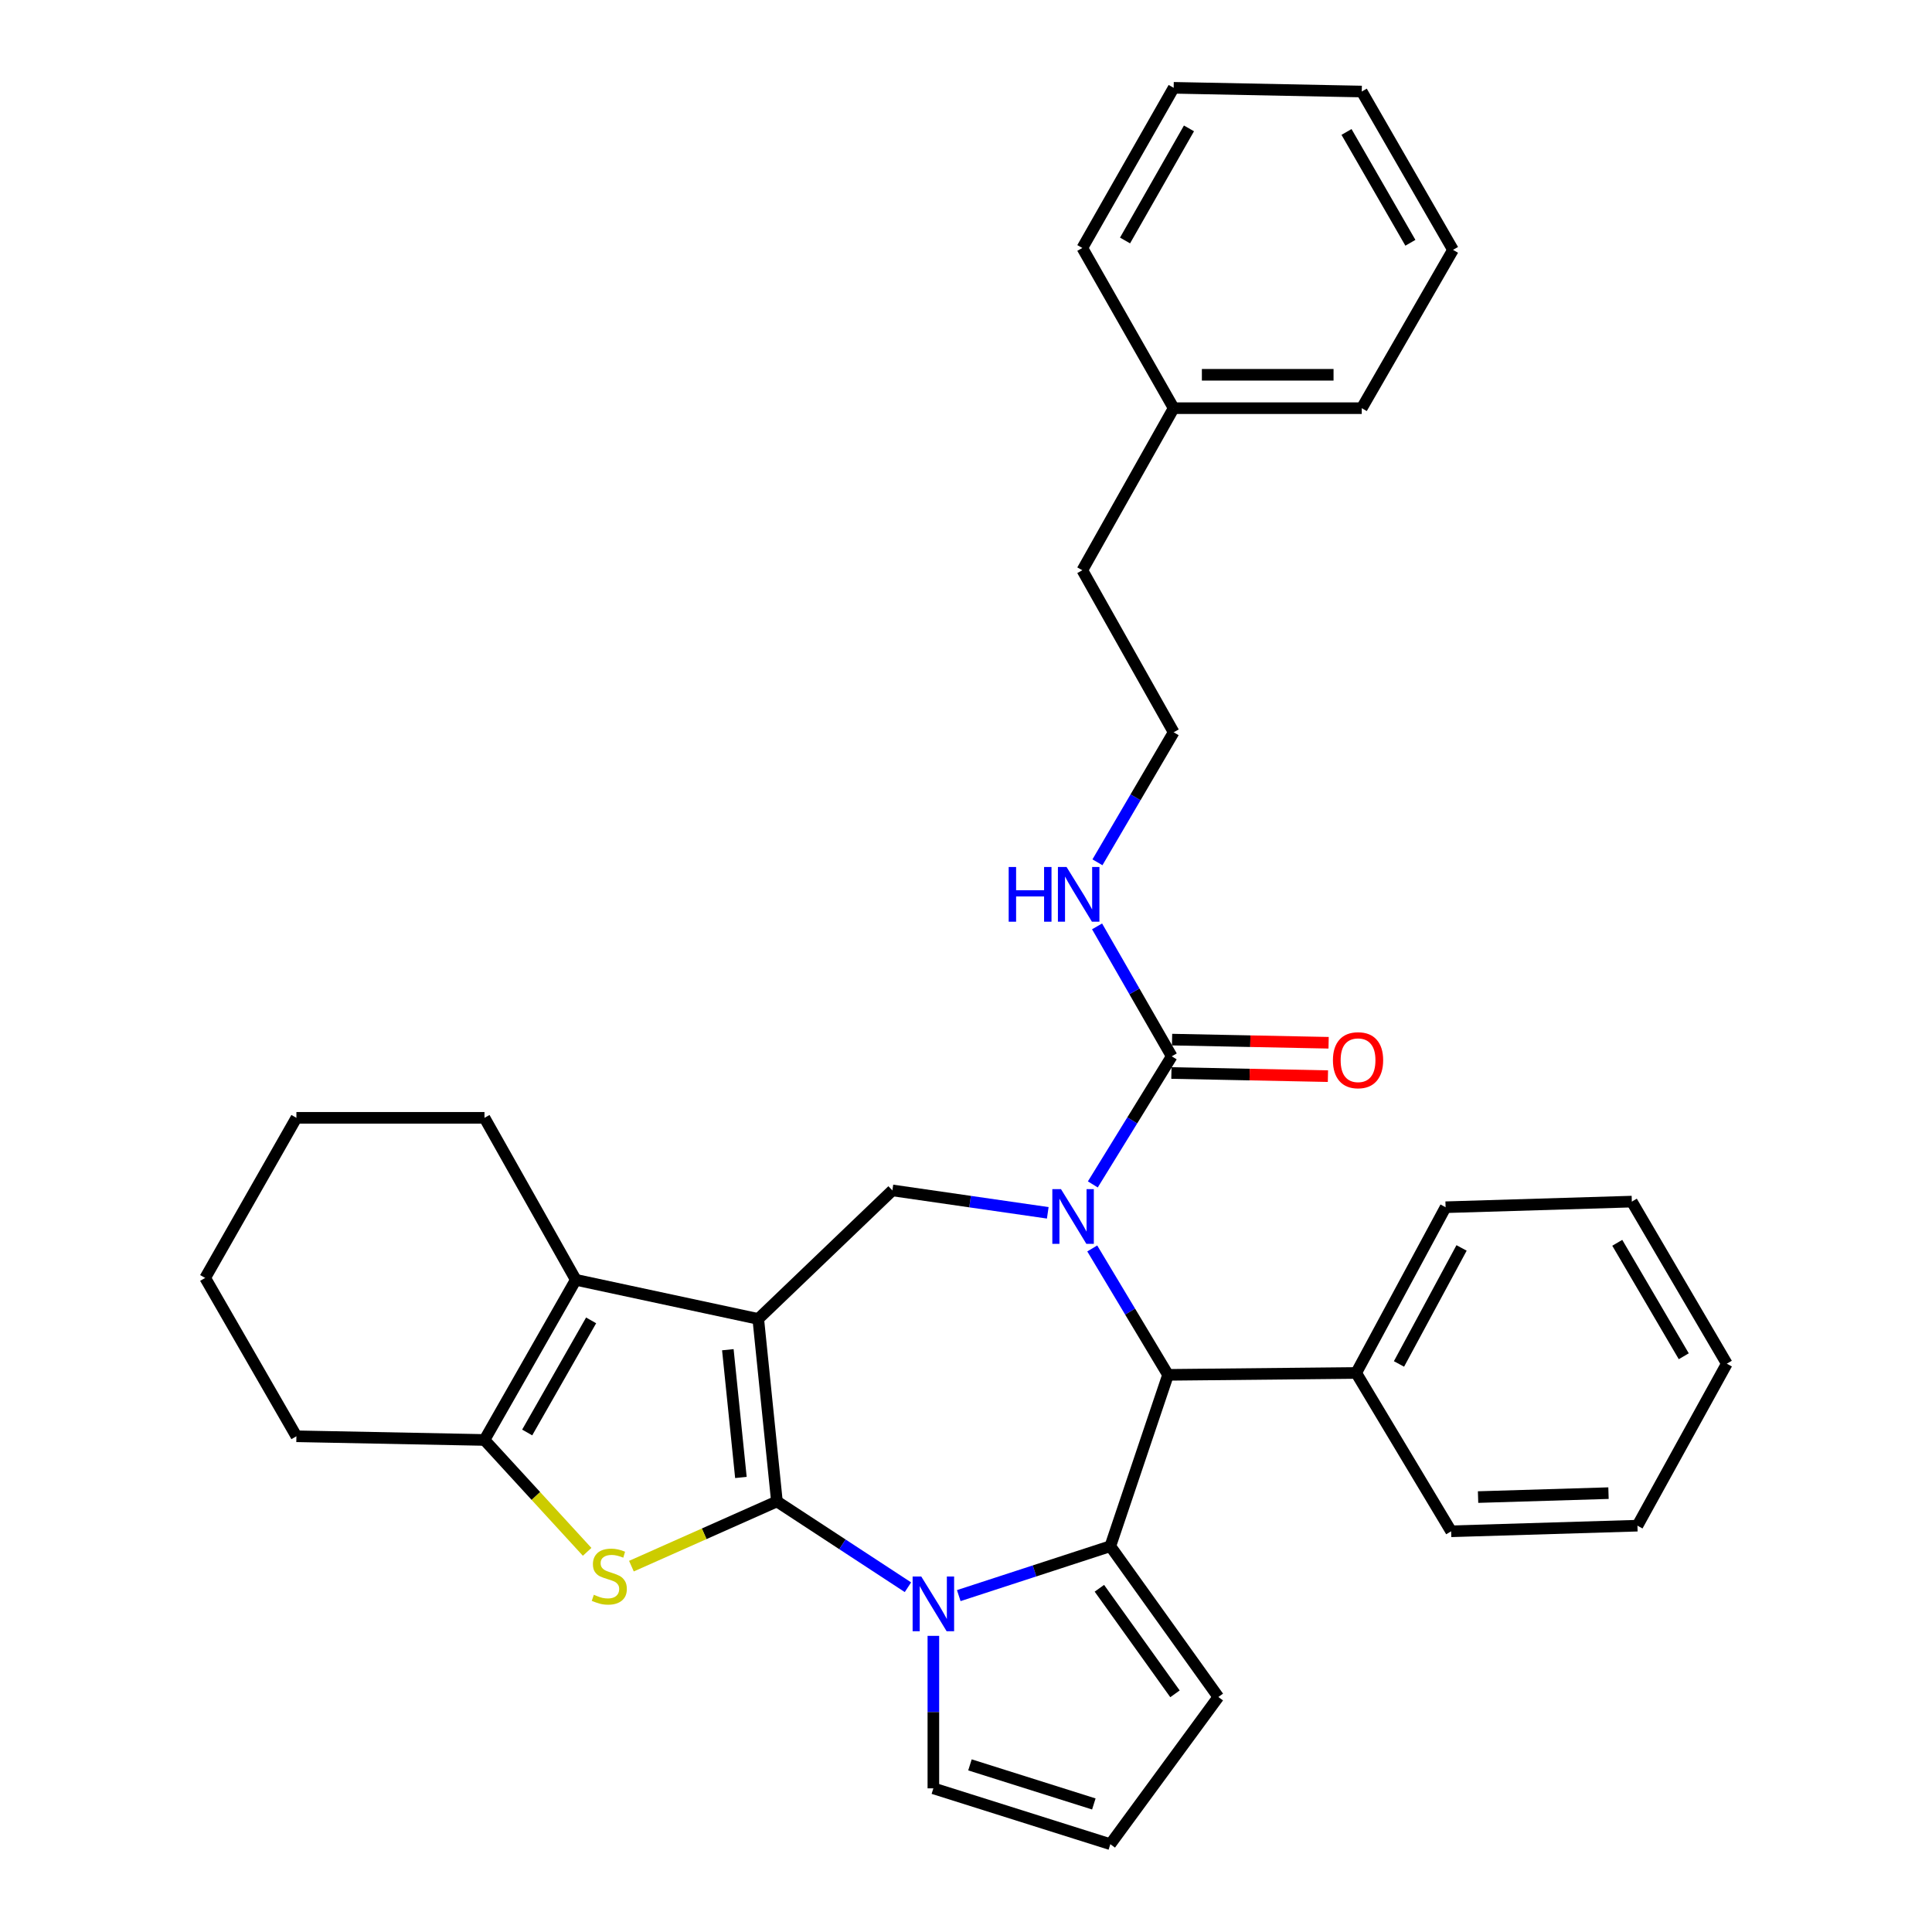 <?xml version='1.0' encoding='iso-8859-1'?>
<svg version='1.1' baseProfile='full'
              xmlns='http://www.w3.org/2000/svg'
                      xmlns:rdkit='http://www.rdkit.org/xml'
                      xmlns:xlink='http://www.w3.org/1999/xlink'
                  xml:space='preserve'
width='1000px' height='1000px' viewBox='0 0 1000 1000'>
<!-- END OF HEADER -->
<rect style='opacity:1.0;fill:#FFFFFF;stroke:none' width='1000' height='1000' x='0' y='0'> </rect>
<path class='bond-0' d='M 402.135,777.146 L 392.475,682.68' style='fill:none;fill-rule:evenodd;stroke:#000000;stroke-width:6px;stroke-linecap:butt;stroke-linejoin:miter;stroke-opacity:1' />
<path class='bond-0' d='M 383.492,764.735 L 376.73,698.609' style='fill:none;fill-rule:evenodd;stroke:#000000;stroke-width:6px;stroke-linecap:butt;stroke-linejoin:miter;stroke-opacity:1' />
<path class='bond-1' d='M 402.135,777.146 L 436.043,799.349' style='fill:none;fill-rule:evenodd;stroke:#000000;stroke-width:6px;stroke-linecap:butt;stroke-linejoin:miter;stroke-opacity:1' />
<path class='bond-1' d='M 436.043,799.349 L 469.95,821.552' style='fill:none;fill-rule:evenodd;stroke:#0000FF;stroke-width:6px;stroke-linecap:butt;stroke-linejoin:miter;stroke-opacity:1' />
<path class='bond-4' d='M 402.135,777.146 L 364.48,793.89' style='fill:none;fill-rule:evenodd;stroke:#000000;stroke-width:6px;stroke-linecap:butt;stroke-linejoin:miter;stroke-opacity:1' />
<path class='bond-4' d='M 364.48,793.89 L 326.824,810.634' style='fill:none;fill-rule:evenodd;stroke:#CCCC00;stroke-width:6px;stroke-linecap:butt;stroke-linejoin:miter;stroke-opacity:1' />
<path class='bond-5' d='M 392.475,682.68 L 298.038,662.43' style='fill:none;fill-rule:evenodd;stroke:#000000;stroke-width:6px;stroke-linecap:butt;stroke-linejoin:miter;stroke-opacity:1' />
<path class='bond-7' d='M 392.475,682.68 L 461.899,616.147' style='fill:none;fill-rule:evenodd;stroke:#000000;stroke-width:6px;stroke-linecap:butt;stroke-linejoin:miter;stroke-opacity:1' />
<path class='bond-3' d='M 496.258,825.884 L 535.481,813.1' style='fill:none;fill-rule:evenodd;stroke:#0000FF;stroke-width:6px;stroke-linecap:butt;stroke-linejoin:miter;stroke-opacity:1' />
<path class='bond-3' d='M 535.481,813.1 L 574.705,800.316' style='fill:none;fill-rule:evenodd;stroke:#000000;stroke-width:6px;stroke-linecap:butt;stroke-linejoin:miter;stroke-opacity:1' />
<path class='bond-10' d='M 483.11,846.716 L 483.11,886.18' style='fill:none;fill-rule:evenodd;stroke:#0000FF;stroke-width:6px;stroke-linecap:butt;stroke-linejoin:miter;stroke-opacity:1' />
<path class='bond-10' d='M 483.11,886.18 L 483.11,925.643' style='fill:none;fill-rule:evenodd;stroke:#000000;stroke-width:6px;stroke-linecap:butt;stroke-linejoin:miter;stroke-opacity:1' />
<path class='bond-2' d='M 542.321,627.757 L 502.11,621.952' style='fill:none;fill-rule:evenodd;stroke:#0000FF;stroke-width:6px;stroke-linecap:butt;stroke-linejoin:miter;stroke-opacity:1' />
<path class='bond-2' d='M 502.11,621.952 L 461.899,616.147' style='fill:none;fill-rule:evenodd;stroke:#000000;stroke-width:6px;stroke-linecap:butt;stroke-linejoin:miter;stroke-opacity:1' />
<path class='bond-9' d='M 565.644,613.054 L 586.066,579.898' style='fill:none;fill-rule:evenodd;stroke:#0000FF;stroke-width:6px;stroke-linecap:butt;stroke-linejoin:miter;stroke-opacity:1' />
<path class='bond-9' d='M 586.066,579.898 L 606.488,546.743' style='fill:none;fill-rule:evenodd;stroke:#000000;stroke-width:6px;stroke-linecap:butt;stroke-linejoin:miter;stroke-opacity:1' />
<path class='bond-35' d='M 565.347,646.197 L 584.962,678.909' style='fill:none;fill-rule:evenodd;stroke:#0000FF;stroke-width:6px;stroke-linecap:butt;stroke-linejoin:miter;stroke-opacity:1' />
<path class='bond-35' d='M 584.962,678.909 L 604.577,711.621' style='fill:none;fill-rule:evenodd;stroke:#000000;stroke-width:6px;stroke-linecap:butt;stroke-linejoin:miter;stroke-opacity:1' />
<path class='bond-6' d='M 574.705,800.316 L 604.577,711.621' style='fill:none;fill-rule:evenodd;stroke:#000000;stroke-width:6px;stroke-linecap:butt;stroke-linejoin:miter;stroke-opacity:1' />
<path class='bond-11' d='M 574.705,800.316 L 630.608,878.362' style='fill:none;fill-rule:evenodd;stroke:#000000;stroke-width:6px;stroke-linecap:butt;stroke-linejoin:miter;stroke-opacity:1' />
<path class='bond-11' d='M 569.039,822.088 L 608.171,876.72' style='fill:none;fill-rule:evenodd;stroke:#000000;stroke-width:6px;stroke-linecap:butt;stroke-linejoin:miter;stroke-opacity:1' />
<path class='bond-8' d='M 303.902,803.229 L 277.334,774.277' style='fill:none;fill-rule:evenodd;stroke:#CCCC00;stroke-width:6px;stroke-linecap:butt;stroke-linejoin:miter;stroke-opacity:1' />
<path class='bond-8' d='M 277.334,774.277 L 250.767,745.325' style='fill:none;fill-rule:evenodd;stroke:#000000;stroke-width:6px;stroke-linecap:butt;stroke-linejoin:miter;stroke-opacity:1' />
<path class='bond-16' d='M 298.038,662.43 L 250.767,578.584' style='fill:none;fill-rule:evenodd;stroke:#000000;stroke-width:6px;stroke-linecap:butt;stroke-linejoin:miter;stroke-opacity:1' />
<path class='bond-33' d='M 298.038,662.43 L 250.767,745.325' style='fill:none;fill-rule:evenodd;stroke:#000000;stroke-width:6px;stroke-linecap:butt;stroke-linejoin:miter;stroke-opacity:1' />
<path class='bond-33' d='M 305.962,683.426 L 272.872,741.452' style='fill:none;fill-rule:evenodd;stroke:#000000;stroke-width:6px;stroke-linecap:butt;stroke-linejoin:miter;stroke-opacity:1' />
<path class='bond-14' d='M 604.577,711.621 L 701.962,710.642' style='fill:none;fill-rule:evenodd;stroke:#000000;stroke-width:6px;stroke-linecap:butt;stroke-linejoin:miter;stroke-opacity:1' />
<path class='bond-17' d='M 250.767,745.325 L 153.421,743.414' style='fill:none;fill-rule:evenodd;stroke:#000000;stroke-width:6px;stroke-linecap:butt;stroke-linejoin:miter;stroke-opacity:1' />
<path class='bond-13' d='M 606.314,555.383 L 646.825,556.198' style='fill:none;fill-rule:evenodd;stroke:#000000;stroke-width:6px;stroke-linecap:butt;stroke-linejoin:miter;stroke-opacity:1' />
<path class='bond-13' d='M 646.825,556.198 L 687.337,557.013' style='fill:none;fill-rule:evenodd;stroke:#FF0000;stroke-width:6px;stroke-linecap:butt;stroke-linejoin:miter;stroke-opacity:1' />
<path class='bond-13' d='M 606.661,538.103 L 647.173,538.918' style='fill:none;fill-rule:evenodd;stroke:#000000;stroke-width:6px;stroke-linecap:butt;stroke-linejoin:miter;stroke-opacity:1' />
<path class='bond-13' d='M 647.173,538.918 L 687.684,539.733' style='fill:none;fill-rule:evenodd;stroke:#FF0000;stroke-width:6px;stroke-linecap:butt;stroke-linejoin:miter;stroke-opacity:1' />
<path class='bond-15' d='M 606.488,546.743 L 587.164,513.118' style='fill:none;fill-rule:evenodd;stroke:#000000;stroke-width:6px;stroke-linecap:butt;stroke-linejoin:miter;stroke-opacity:1' />
<path class='bond-15' d='M 587.164,513.118 L 567.84,479.494' style='fill:none;fill-rule:evenodd;stroke:#0000FF;stroke-width:6px;stroke-linecap:butt;stroke-linejoin:miter;stroke-opacity:1' />
<path class='bond-12' d='M 483.11,925.643 L 574.705,954.545' style='fill:none;fill-rule:evenodd;stroke:#000000;stroke-width:6px;stroke-linecap:butt;stroke-linejoin:miter;stroke-opacity:1' />
<path class='bond-12' d='M 502.05,913.496 L 566.166,933.727' style='fill:none;fill-rule:evenodd;stroke:#000000;stroke-width:6px;stroke-linecap:butt;stroke-linejoin:miter;stroke-opacity:1' />
<path class='bond-34' d='M 630.608,878.362 L 574.705,954.545' style='fill:none;fill-rule:evenodd;stroke:#000000;stroke-width:6px;stroke-linecap:butt;stroke-linejoin:miter;stroke-opacity:1' />
<path class='bond-20' d='M 701.962,710.642 L 748.234,624.856' style='fill:none;fill-rule:evenodd;stroke:#000000;stroke-width:6px;stroke-linecap:butt;stroke-linejoin:miter;stroke-opacity:1' />
<path class='bond-20' d='M 724.114,705.979 L 756.505,645.93' style='fill:none;fill-rule:evenodd;stroke:#000000;stroke-width:6px;stroke-linecap:butt;stroke-linejoin:miter;stroke-opacity:1' />
<path class='bond-21' d='M 701.962,710.642 L 751.105,792.596' style='fill:none;fill-rule:evenodd;stroke:#000000;stroke-width:6px;stroke-linecap:butt;stroke-linejoin:miter;stroke-opacity:1' />
<path class='bond-18' d='M 568.038,446.326 L 587.762,412.674' style='fill:none;fill-rule:evenodd;stroke:#0000FF;stroke-width:6px;stroke-linecap:butt;stroke-linejoin:miter;stroke-opacity:1' />
<path class='bond-18' d='M 587.762,412.674 L 607.486,379.023' style='fill:none;fill-rule:evenodd;stroke:#000000;stroke-width:6px;stroke-linecap:butt;stroke-linejoin:miter;stroke-opacity:1' />
<path class='bond-25' d='M 250.767,578.584 L 153.421,578.584' style='fill:none;fill-rule:evenodd;stroke:#000000;stroke-width:6px;stroke-linecap:butt;stroke-linejoin:miter;stroke-opacity:1' />
<path class='bond-26' d='M 153.421,743.414 L 106.198,661.46' style='fill:none;fill-rule:evenodd;stroke:#000000;stroke-width:6px;stroke-linecap:butt;stroke-linejoin:miter;stroke-opacity:1' />
<path class='bond-22' d='M 607.486,379.023 L 560.215,295.158' style='fill:none;fill-rule:evenodd;stroke:#000000;stroke-width:6px;stroke-linecap:butt;stroke-linejoin:miter;stroke-opacity:1' />
<path class='bond-19' d='M 607.486,211.274 L 560.215,295.158' style='fill:none;fill-rule:evenodd;stroke:#000000;stroke-width:6px;stroke-linecap:butt;stroke-linejoin:miter;stroke-opacity:1' />
<path class='bond-23' d='M 607.486,211.274 L 704.842,211.274' style='fill:none;fill-rule:evenodd;stroke:#000000;stroke-width:6px;stroke-linecap:butt;stroke-linejoin:miter;stroke-opacity:1' />
<path class='bond-23' d='M 622.09,193.99 L 690.239,193.99' style='fill:none;fill-rule:evenodd;stroke:#000000;stroke-width:6px;stroke-linecap:butt;stroke-linejoin:miter;stroke-opacity:1' />
<path class='bond-24' d='M 607.486,211.274 L 560.215,128.35' style='fill:none;fill-rule:evenodd;stroke:#000000;stroke-width:6px;stroke-linecap:butt;stroke-linejoin:miter;stroke-opacity:1' />
<path class='bond-27' d='M 748.234,624.856 L 844.63,621.947' style='fill:none;fill-rule:evenodd;stroke:#000000;stroke-width:6px;stroke-linecap:butt;stroke-linejoin:miter;stroke-opacity:1' />
<path class='bond-28' d='M 751.105,792.596 L 847.539,789.687' style='fill:none;fill-rule:evenodd;stroke:#000000;stroke-width:6px;stroke-linecap:butt;stroke-linejoin:miter;stroke-opacity:1' />
<path class='bond-28' d='M 765.049,774.884 L 832.553,772.847' style='fill:none;fill-rule:evenodd;stroke:#000000;stroke-width:6px;stroke-linecap:butt;stroke-linejoin:miter;stroke-opacity:1' />
<path class='bond-30' d='M 704.842,211.274 L 752.075,129.329' style='fill:none;fill-rule:evenodd;stroke:#000000;stroke-width:6px;stroke-linecap:butt;stroke-linejoin:miter;stroke-opacity:1' />
<path class='bond-29' d='M 560.215,128.35 L 607.486,45.455' style='fill:none;fill-rule:evenodd;stroke:#000000;stroke-width:6px;stroke-linecap:butt;stroke-linejoin:miter;stroke-opacity:1' />
<path class='bond-29' d='M 582.32,124.477 L 615.41,66.451' style='fill:none;fill-rule:evenodd;stroke:#000000;stroke-width:6px;stroke-linecap:butt;stroke-linejoin:miter;stroke-opacity:1' />
<path class='bond-36' d='M 153.421,578.584 L 106.198,661.46' style='fill:none;fill-rule:evenodd;stroke:#000000;stroke-width:6px;stroke-linecap:butt;stroke-linejoin:miter;stroke-opacity:1' />
<path class='bond-37' d='M 844.63,621.947 L 893.802,705.841' style='fill:none;fill-rule:evenodd;stroke:#000000;stroke-width:6px;stroke-linecap:butt;stroke-linejoin:miter;stroke-opacity:1' />
<path class='bond-37' d='M 837.095,643.271 L 871.515,701.997' style='fill:none;fill-rule:evenodd;stroke:#000000;stroke-width:6px;stroke-linecap:butt;stroke-linejoin:miter;stroke-opacity:1' />
<path class='bond-31' d='M 847.539,789.687 L 893.802,705.841' style='fill:none;fill-rule:evenodd;stroke:#000000;stroke-width:6px;stroke-linecap:butt;stroke-linejoin:miter;stroke-opacity:1' />
<path class='bond-32' d='M 607.486,45.455 L 704.842,47.375' style='fill:none;fill-rule:evenodd;stroke:#000000;stroke-width:6px;stroke-linecap:butt;stroke-linejoin:miter;stroke-opacity:1' />
<path class='bond-38' d='M 752.075,129.329 L 704.842,47.375' style='fill:none;fill-rule:evenodd;stroke:#000000;stroke-width:6px;stroke-linecap:butt;stroke-linejoin:miter;stroke-opacity:1' />
<path class='bond-38' d='M 730.015,125.666 L 696.952,68.299' style='fill:none;fill-rule:evenodd;stroke:#000000;stroke-width:6px;stroke-linecap:butt;stroke-linejoin:miter;stroke-opacity:1' />
<path  class='atom-2' d='M 476.85 816.009
L 486.13 831.009
Q 487.05 832.489, 488.53 835.169
Q 490.01 837.849, 490.09 838.009
L 490.09 816.009
L 493.85 816.009
L 493.85 844.329
L 489.97 844.329
L 480.01 827.929
Q 478.85 826.009, 477.61 823.809
Q 476.41 821.609, 476.05 820.929
L 476.05 844.329
L 472.37 844.329
L 472.37 816.009
L 476.85 816.009
' fill='#0000FF'/>
<path  class='atom-3' d='M 549.163 615.488
L 558.443 630.488
Q 559.363 631.968, 560.843 634.648
Q 562.323 637.328, 562.403 637.488
L 562.403 615.488
L 566.163 615.488
L 566.163 643.808
L 562.283 643.808
L 552.323 627.408
Q 551.163 625.488, 549.923 623.288
Q 548.723 621.088, 548.363 620.408
L 548.363 643.808
L 544.683 643.808
L 544.683 615.488
L 549.163 615.488
' fill='#0000FF'/>
<path  class='atom-5' d='M 307.37 825.448
Q 307.69 825.568, 309.01 826.128
Q 310.33 826.688, 311.77 827.048
Q 313.25 827.368, 314.69 827.368
Q 317.37 827.368, 318.93 826.088
Q 320.49 824.768, 320.49 822.488
Q 320.49 820.928, 319.69 819.968
Q 318.93 819.008, 317.73 818.488
Q 316.53 817.968, 314.53 817.368
Q 312.01 816.608, 310.49 815.888
Q 309.01 815.168, 307.93 813.648
Q 306.89 812.128, 306.89 809.568
Q 306.89 806.008, 309.29 803.808
Q 311.73 801.608, 316.53 801.608
Q 319.81 801.608, 323.53 803.168
L 322.61 806.248
Q 319.21 804.848, 316.65 804.848
Q 313.89 804.848, 312.37 806.008
Q 310.85 807.128, 310.89 809.088
Q 310.89 810.608, 311.65 811.528
Q 312.45 812.448, 313.57 812.968
Q 314.73 813.488, 316.65 814.088
Q 319.21 814.888, 320.73 815.688
Q 322.25 816.488, 323.33 818.128
Q 324.45 819.728, 324.45 822.488
Q 324.45 826.408, 321.81 828.528
Q 319.21 830.608, 314.85 830.608
Q 312.33 830.608, 310.41 830.048
Q 308.53 829.528, 306.29 828.608
L 307.37 825.448
' fill='#CCCC00'/>
<path  class='atom-14' d='M 689.922 548.763
Q 689.922 541.963, 693.282 538.163
Q 696.642 534.363, 702.922 534.363
Q 709.202 534.363, 712.562 538.163
Q 715.922 541.963, 715.922 548.763
Q 715.922 555.643, 712.522 559.563
Q 709.122 563.443, 702.922 563.443
Q 696.682 563.443, 693.282 559.563
Q 689.922 555.683, 689.922 548.763
M 702.922 560.243
Q 707.242 560.243, 709.562 557.363
Q 711.922 554.443, 711.922 548.763
Q 711.922 543.203, 709.562 540.403
Q 707.242 537.563, 702.922 537.563
Q 698.602 537.563, 696.242 540.363
Q 693.922 543.163, 693.922 548.763
Q 693.922 554.483, 696.242 557.363
Q 698.602 560.243, 702.922 560.243
' fill='#FF0000'/>
<path  class='atom-16' d='M 522.094 448.757
L 525.934 448.757
L 525.934 460.797
L 540.414 460.797
L 540.414 448.757
L 544.254 448.757
L 544.254 477.077
L 540.414 477.077
L 540.414 463.997
L 525.934 463.997
L 525.934 477.077
L 522.094 477.077
L 522.094 448.757
' fill='#0000FF'/>
<path  class='atom-16' d='M 552.054 448.757
L 561.334 463.757
Q 562.254 465.237, 563.734 467.917
Q 565.214 470.597, 565.294 470.757
L 565.294 448.757
L 569.054 448.757
L 569.054 477.077
L 565.174 477.077
L 555.214 460.677
Q 554.054 458.757, 552.814 456.557
Q 551.614 454.357, 551.254 453.677
L 551.254 477.077
L 547.574 477.077
L 547.574 448.757
L 552.054 448.757
' fill='#0000FF'/>
</svg>

